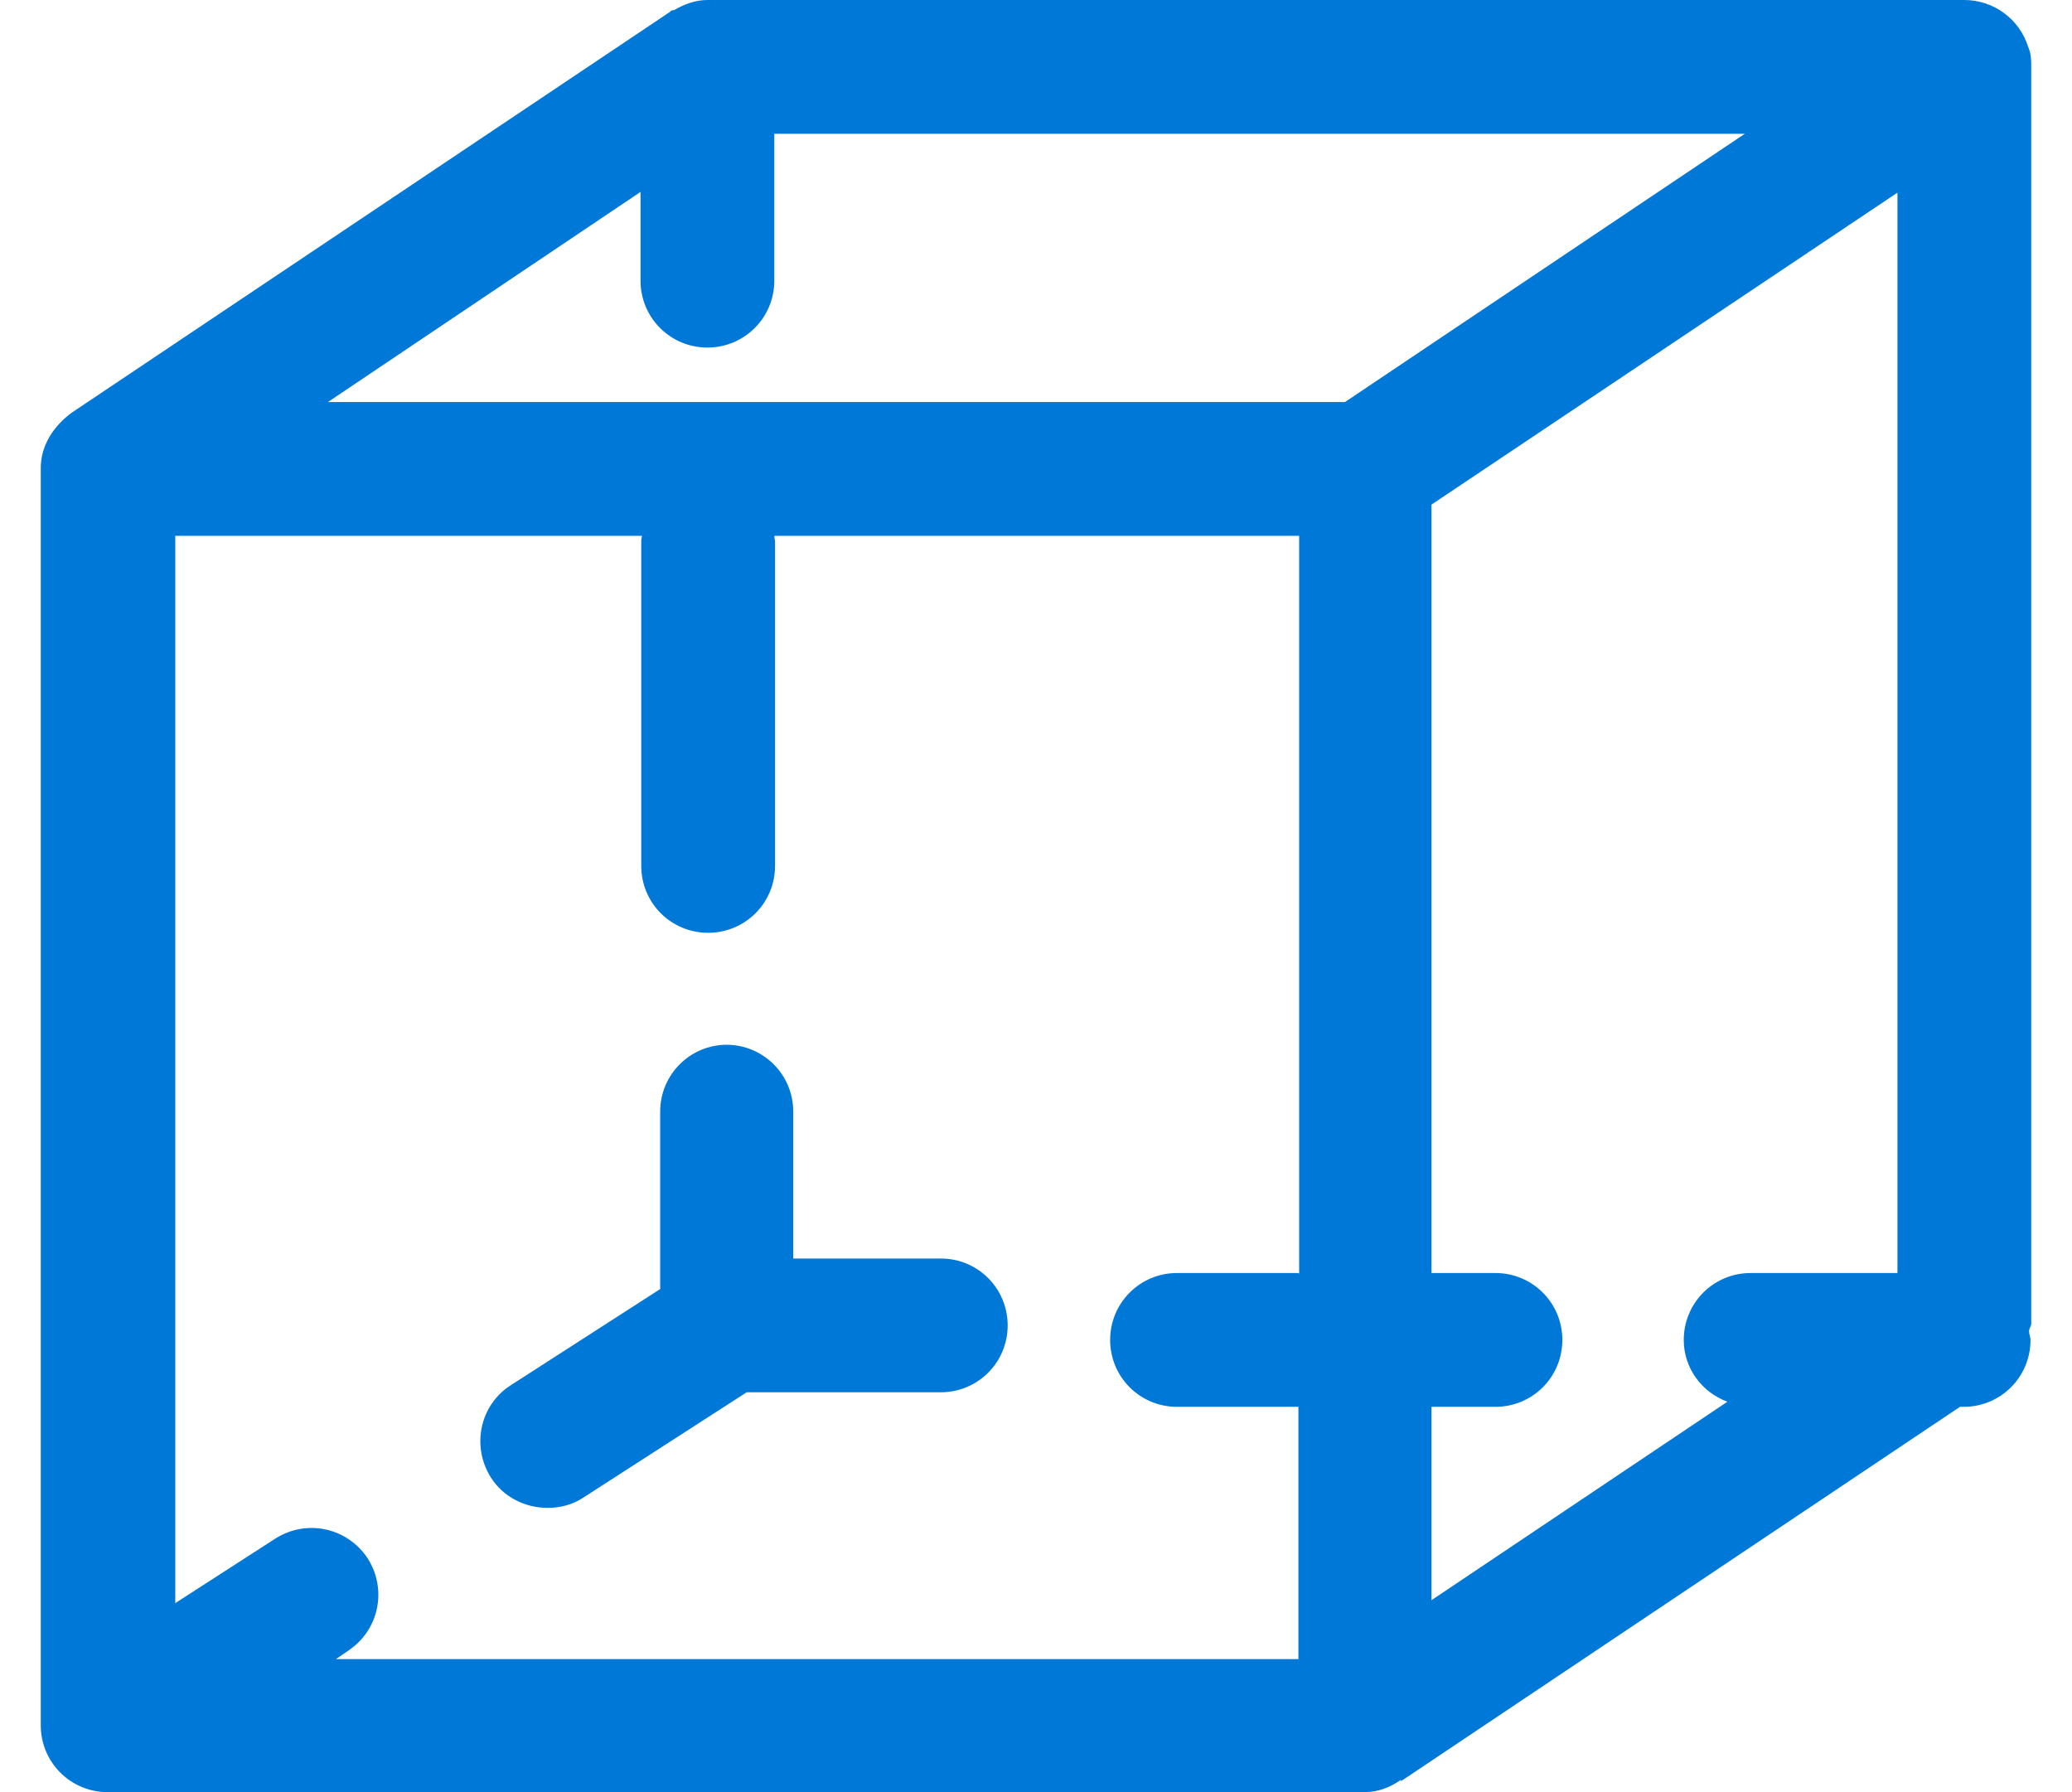 <svg width="37" height="32" viewBox="0 0 37 32" fill="none" xmlns="http://www.w3.org/2000/svg">
<path d="M36.272 1.195C36.272 1.078 36.272 0.961 36.22 0.844C36.064 0.338 35.597 0 35.078 0H12.632C12.412 0 12.217 0.078 12.035 0.182C12.009 0.182 11.983 0.182 11.97 0.208L1.273 7.374C0.962 7.608 0.728 7.945 0.728 8.36V30.806C0.728 31.468 1.26 32 1.922 32H24.368C24.614 32 24.835 31.909 25.017 31.78V31.805L35 25.12H35.065C35.727 25.12 36.259 24.588 36.259 23.926C36.259 23.874 36.233 23.822 36.233 23.77C36.233 23.718 36.272 23.679 36.272 23.64V1.234V1.195ZM23.186 22.731H21.018C20.356 22.731 19.824 23.264 19.824 23.926C19.824 24.588 20.356 25.12 21.018 25.12H23.186V29.625H5.999L6.206 29.482C6.765 29.118 6.92 28.391 6.57 27.833C6.206 27.275 5.479 27.119 4.921 27.47L3.13 28.625V9.568H11.464C11.464 9.568 11.451 9.633 11.451 9.659V15.461C11.451 16.124 11.983 16.656 12.645 16.656C13.307 16.656 13.84 16.124 13.84 15.461V9.659C13.84 9.659 13.827 9.594 13.827 9.568H23.199V22.744L23.186 22.731ZM24.017 7.179H5.856L11.438 3.427V5.011C11.438 5.673 11.97 6.206 12.632 6.206C13.294 6.206 13.827 5.673 13.827 5.011V2.389H31.157L24.017 7.179ZM33.896 22.731H31.261C30.599 22.731 30.067 23.264 30.067 23.926C30.067 24.432 30.391 24.86 30.846 25.029L25.562 28.573V25.12H26.704C27.367 25.12 27.899 24.588 27.899 23.926C27.899 23.264 27.367 22.731 26.704 22.731H25.562V9.01L33.883 3.44V22.744L33.896 22.731Z" fill="#0078D7"/>
<path d="M12.983 18.655C12.321 18.655 11.789 19.187 11.789 19.849V23.017L9.128 24.73C8.569 25.081 8.414 25.821 8.764 26.379C8.985 26.73 9.374 26.924 9.777 26.924C9.997 26.924 10.218 26.872 10.413 26.743L13.334 24.86H16.8C17.462 24.86 17.994 24.328 17.994 23.666C17.994 23.004 17.462 22.472 16.8 22.472H14.165V19.849C14.165 19.187 13.632 18.655 12.97 18.655H12.983Z" fill="#0078D7"/>
</svg>
